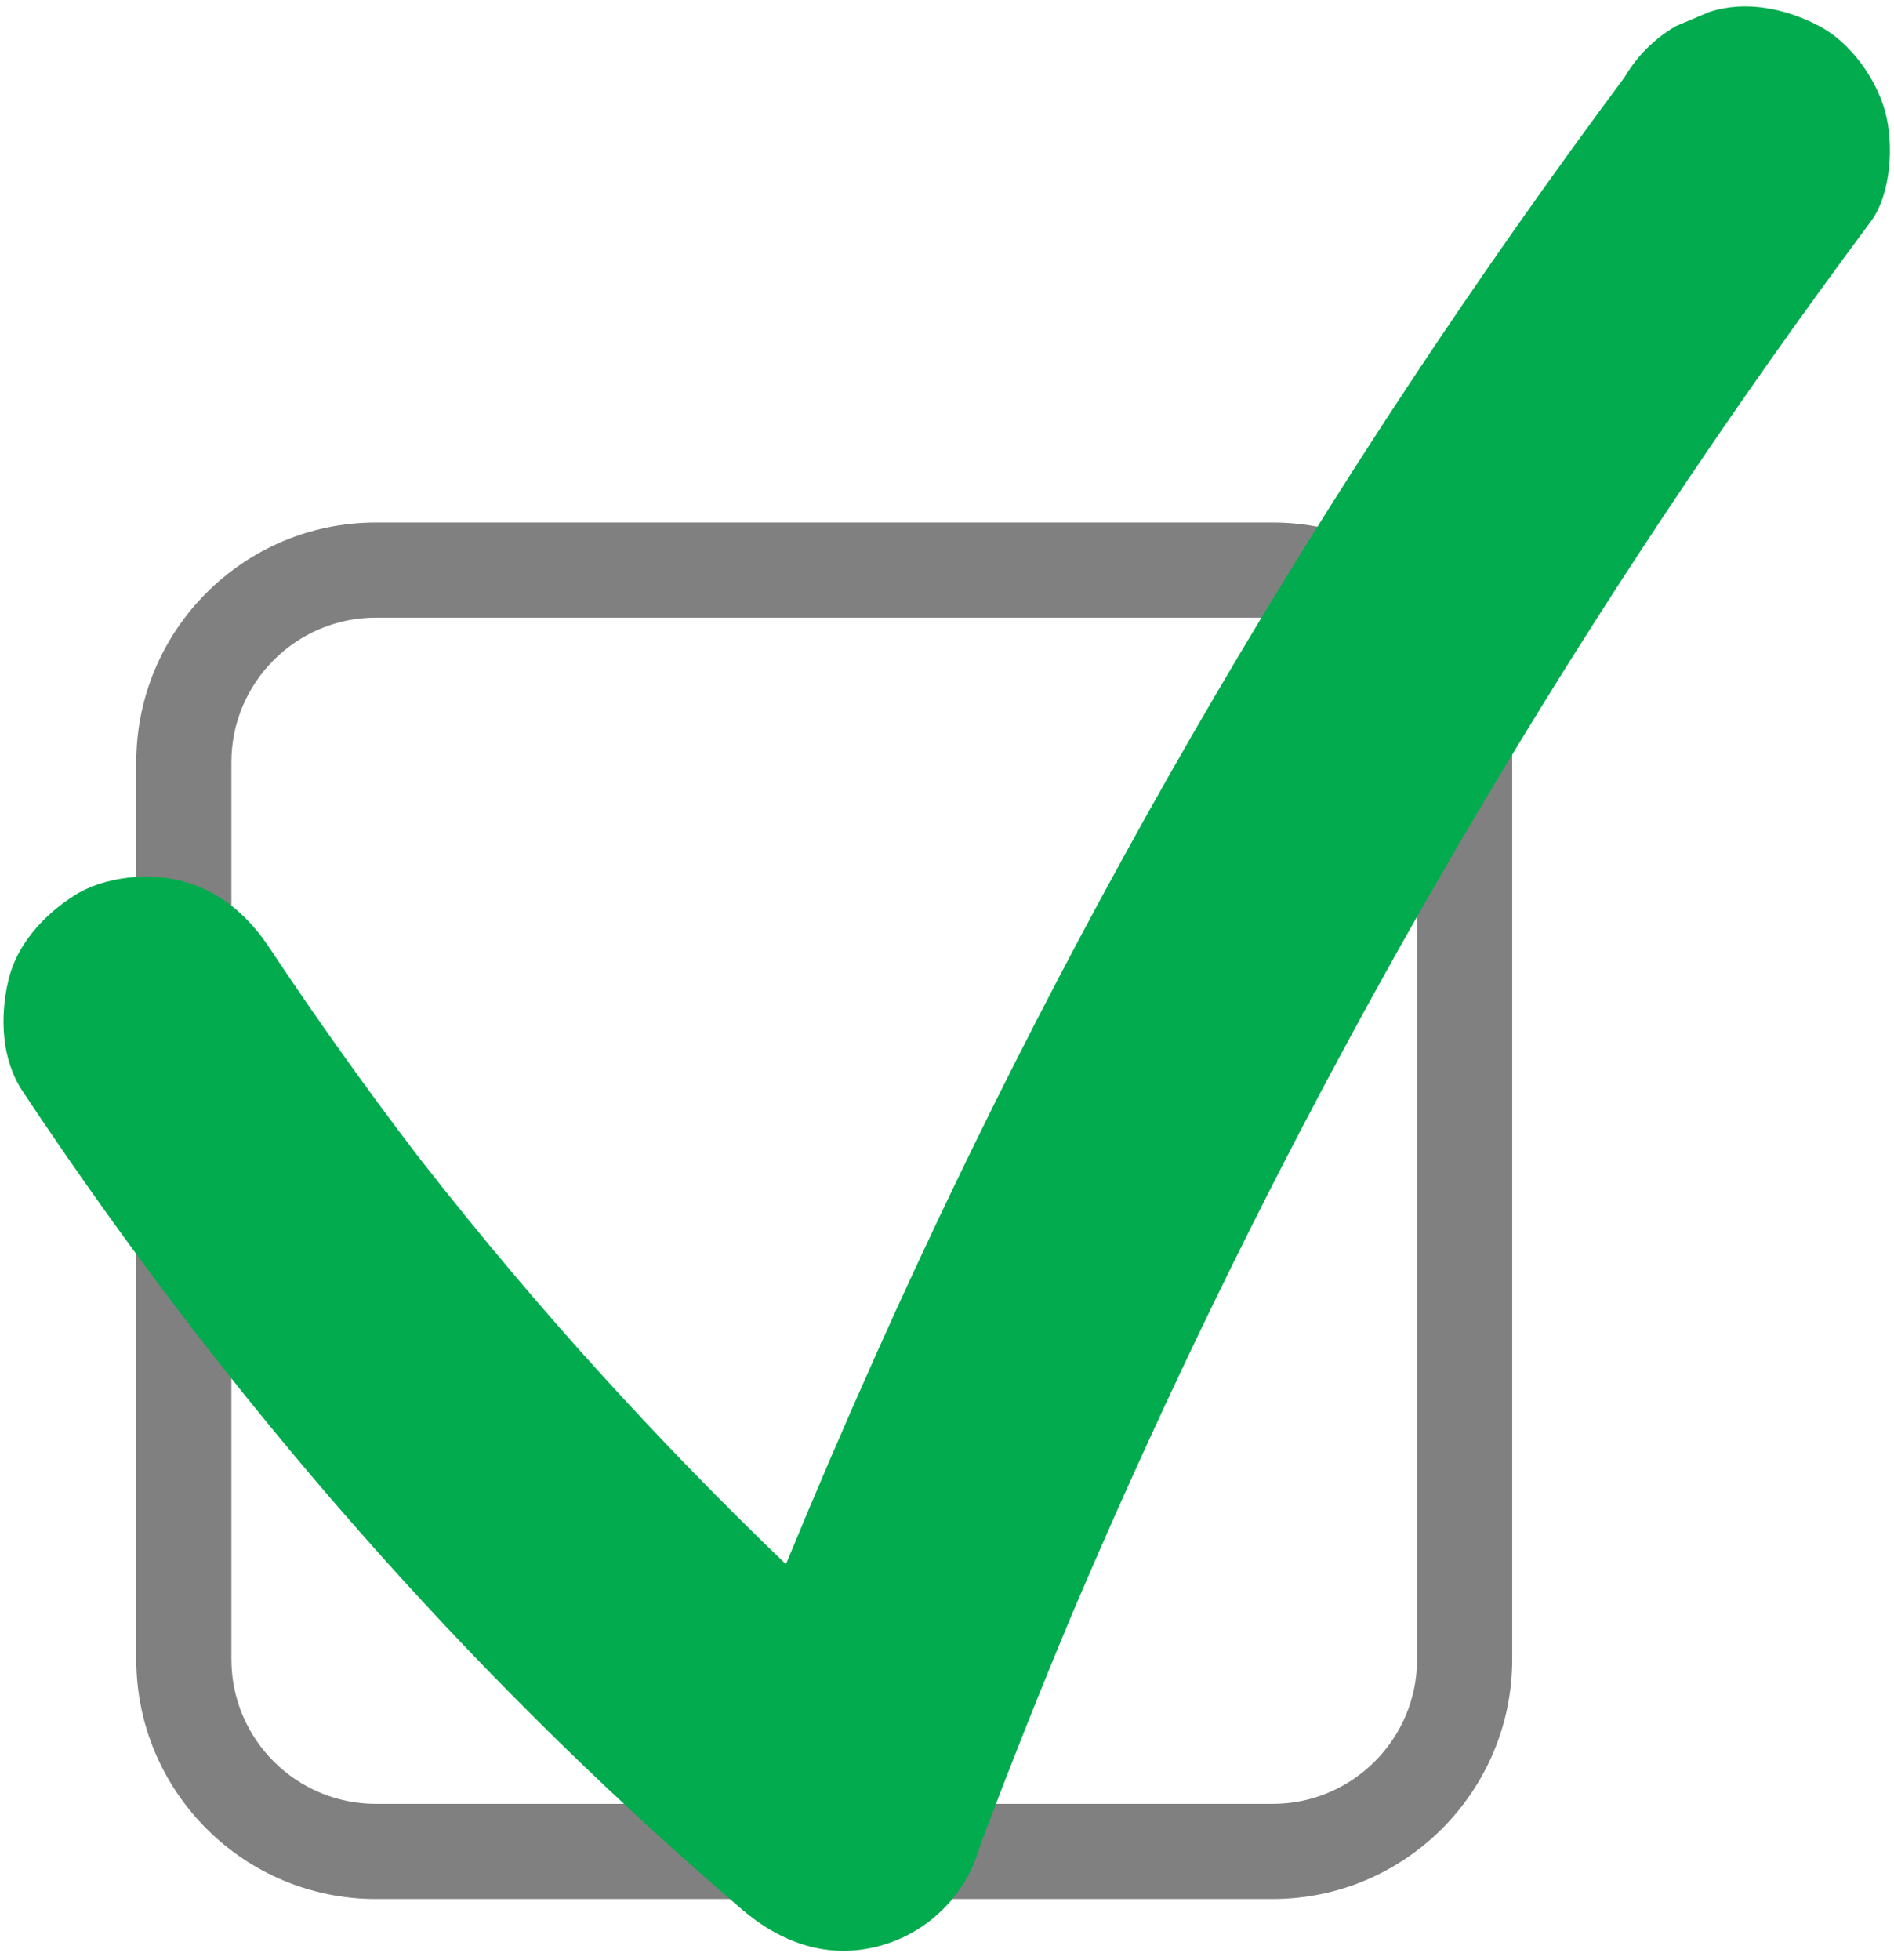 <?xml version="1.0" encoding="UTF-8"?><svg xmlns="http://www.w3.org/2000/svg" xmlns:xlink="http://www.w3.org/1999/xlink" height="1008.1" preserveAspectRatio="xMidYMid meet" version="1.0" viewBox="12.9 -3.3 974.5 1008.1" width="974.5" zoomAndPan="magnify"><g><g id="change1_1"><path d="M 206.277 314.363 C 165.297 314.363 131.961 347.703 131.961 388.684 L 131.961 850.109 C 131.961 891.09 165.297 924.43 206.277 924.43 L 667.707 924.43 C 708.684 924.43 742.023 891.09 742.023 850.109 L 742.023 388.684 C 742.023 347.703 708.684 314.363 667.707 314.363 Z M 667.707 973.363 L 206.277 973.363 C 138.316 973.363 83.023 918.074 83.023 850.109 L 83.023 388.684 C 83.023 320.719 138.316 265.43 206.277 265.43 L 667.707 265.43 C 735.668 265.43 790.961 320.719 790.961 388.684 L 790.961 850.109 C 790.961 918.074 735.668 973.363 667.707 973.363" fill="#808080"/></g><g id="change2_1"><path d="M 982.844 54.074 C 978.156 37.047 964.988 18.594 949.109 10.203 C 932.074 1.203 911.438 -3.309 892.551 2.805 C 886.703 5.273 880.859 7.738 875.016 10.203 C 863.984 16.73 855.207 25.508 848.68 36.539 C 772.711 138.656 702.309 244.887 637.957 354.695 C 573.605 464.5 515.277 577.828 463.32 694.008 C 447.449 729.496 432.09 765.227 417.281 801.184 C 368.543 754.414 322.188 705.172 278.504 653.621 C 261.188 633.188 244.332 612.375 227.855 591.262 C 201.156 556.277 175.602 520.445 151.27 483.773 C 140.684 467.824 126.234 455.227 107.402 450.039 C 89.832 445.203 66.434 447.387 50.84 457.441 C 35.164 467.547 21.367 482.594 17.105 501.309 C 12.859 519.949 13.586 541.414 24.504 557.871 C 105.633 680.121 199.555 794.461 304.812 896.711 C 333.828 924.895 363.727 952.156 394.41 978.512 C 414.695 995.934 439.074 1004.762 465.828 997.387 C 478.262 993.898 489.059 987.609 498.219 978.512 C 507.316 969.352 513.609 958.555 517.098 946.121 C 532.094 906.262 547.82 866.684 564.25 827.395 C 605.652 730.078 651.406 634.633 701.465 541.469 C 753.125 445.312 809.305 351.582 869.77 260.699 C 903.664 209.758 938.922 159.727 975.445 110.637 C 986.09 96.328 987.355 70.453 982.844 54.074" fill="#01ab4e"/></g></g></svg>